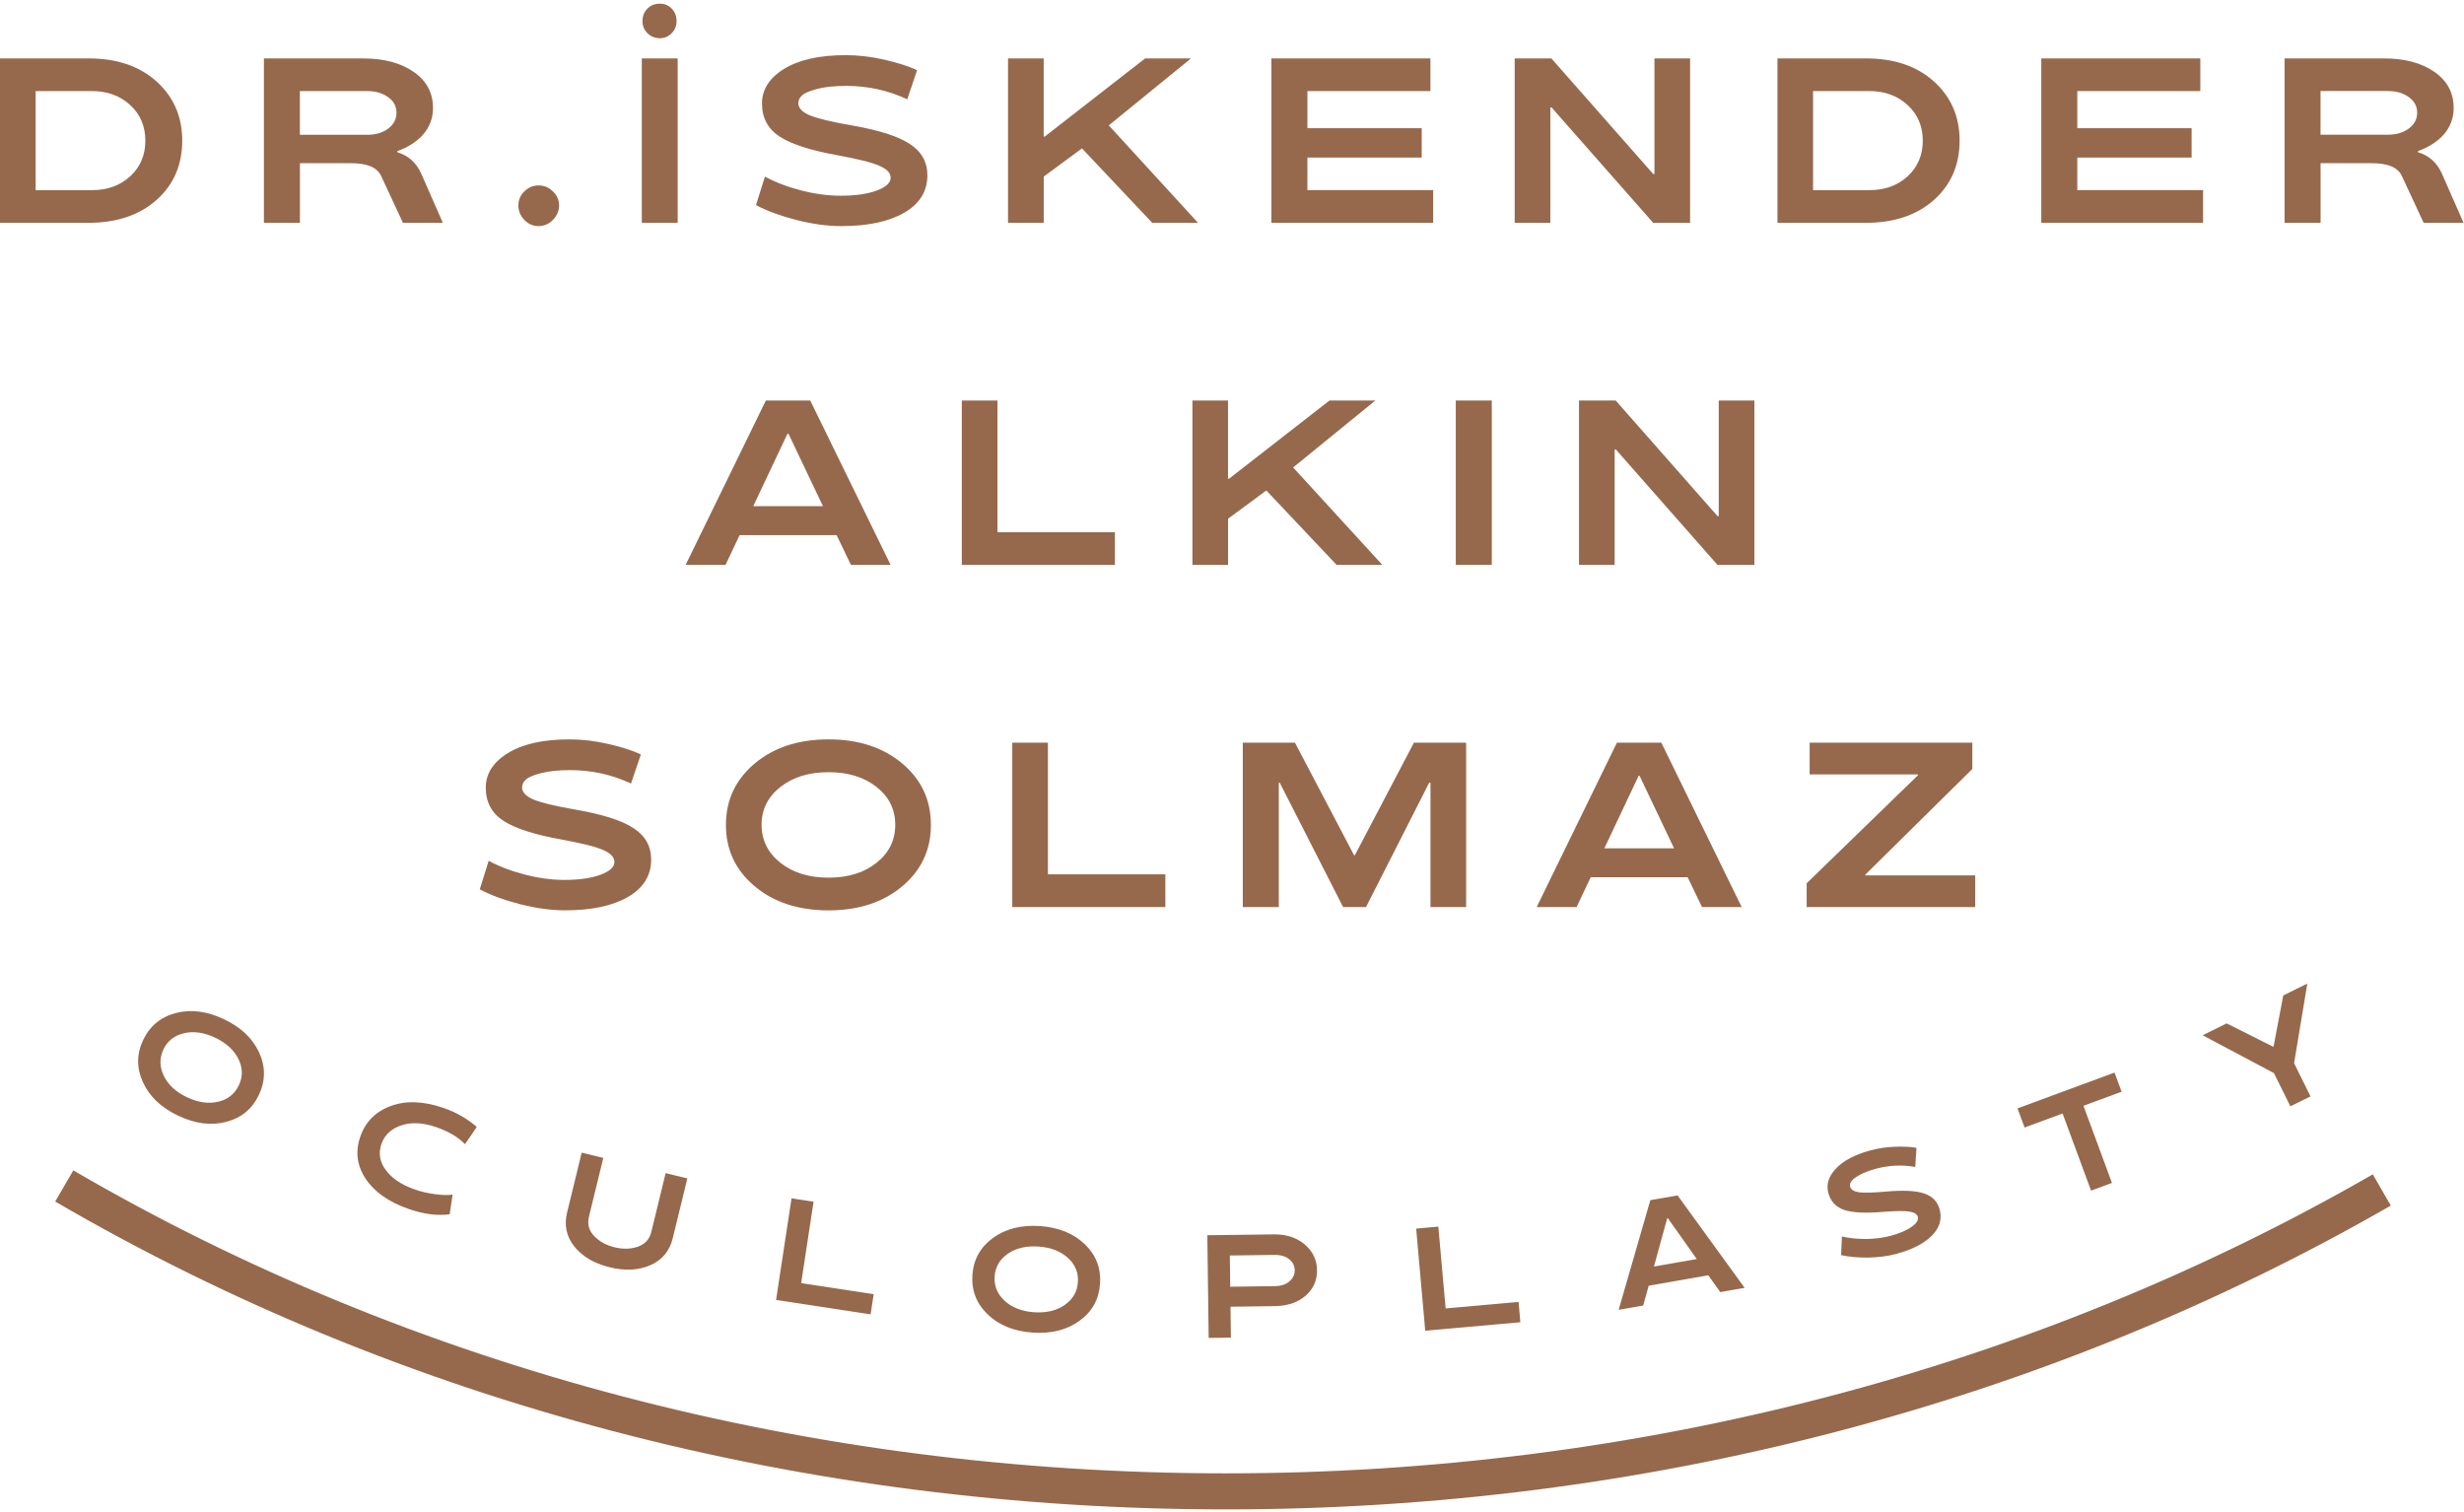 <svg xmlns="http://www.w3.org/2000/svg" width="546" height="335" viewBox="0 0 546 335" fill="none"><path d="M34.71 44.29C38.49 40.91 40.38 36.52 40.38 31.16C40.38 25.82 38.47 21.46 34.69 18.05C30.91 14.64 25.88 12.94 19.63 12.94H0V49.37H19.61C25.89 49.37 30.92 47.66 34.71 44.29ZM7.9 20.18H20.4C23.8 20.18 26.62 21.22 28.86 23.28C31.09 25.34 32.21 27.98 32.21 31.18C32.21 34.36 31.09 37 28.86 39.06C26.62 41.12 23.8 42.13 20.4 42.13H7.9V20.18ZM66.45 36.16H77.68C81.36 36.14 83.63 37.1 84.49 39.06L89.29 49.37H98.13L93.33 38.45C92.24 36.04 90.49 34.46 88.02 33.73V33.5C92.97 31.7 95.95 28.39 95.95 23.95C95.95 20.57 94.53 17.9 91.66 15.92C88.82 13.94 85.08 12.95 80.48 12.95H58.48V49.38H66.46V36.16H66.45ZM66.45 20.18H81.36C83.24 20.18 84.79 20.64 86.01 21.53C87.26 22.42 87.86 23.56 87.86 24.99C87.86 26.39 87.25 27.56 86.01 28.5C84.79 29.41 83.24 29.87 81.36 29.87H66.45V20.18ZM116.19 48.73C115.3 47.79 114.87 46.72 114.87 45.53C114.87 44.31 115.3 43.27 116.19 42.41C117.08 41.52 118.15 41.09 119.34 41.09C120.56 41.09 121.63 41.52 122.52 42.41C123.43 43.27 123.89 44.32 123.89 45.53C123.89 46.73 123.43 47.79 122.52 48.73C121.63 49.64 120.56 50.1 119.34 50.1C118.14 50.1 117.08 49.65 116.19 48.73ZM143.46 7.35C142.72 6.62 142.37 5.72 142.37 4.68C142.37 3.56 142.72 2.65 143.46 1.91C144.2 1.17 145.11 0.82 146.23 0.82C147.27 0.82 148.14 1.17 148.85 1.91C149.56 2.65 149.92 3.56 149.92 4.68C149.92 5.72 149.56 6.61 148.85 7.35C148.14 8.09 147.27 8.47 146.23 8.47C145.11 8.46 144.2 8.08 143.46 7.35ZM150.17 49.37H142.22V12.94H150.17V49.37ZM197.36 39.38C197.36 38.34 196.55 37.47 194.92 36.76C193.32 36.02 190.25 35.26 185.7 34.42C179.73 33.35 175.43 31.98 172.79 30.28C170.17 28.58 168.85 26.11 168.85 22.94C168.85 19.82 170.5 17.25 173.78 15.24C177.08 13.23 181.61 12.22 187.37 12.22C190.19 12.22 193.06 12.55 196.03 13.24C199 13.92 201.39 14.69 203.22 15.55L201.04 22C196.8 20.02 192.3 19.03 187.52 19.03C184.95 19.03 182.82 19.26 181.14 19.69C179.46 20.12 178.35 20.58 177.76 21.11C177.18 21.64 176.9 22.2 176.9 22.84C176.9 23.91 177.71 24.8 179.34 25.51C180.99 26.22 184.09 26.98 188.66 27.77C194.68 28.81 199 30.18 201.59 31.89C204.21 33.59 205.5 35.9 205.5 38.85C205.5 42.38 203.8 45.15 200.37 47.13C196.96 49.11 192.32 50.1 186.42 50.1C183.35 50.1 180.02 49.64 176.49 48.75C172.96 47.84 169.96 46.74 167.52 45.45L169.5 39.13C171.81 40.38 174.51 41.42 177.56 42.2C180.63 42.99 183.53 43.37 186.27 43.37C189.55 43.37 192.19 42.99 194.25 42.23C196.31 41.47 197.36 40.53 197.36 39.38ZM231.27 49.37H223.37V12.94H231.27V30.27H231.5L253.76 12.94H263.92L245.7 27.78L265.47 49.37H255.33L239.76 32.88L231.28 39.13V49.37H231.27ZM317.58 49.37H281.73V12.94H316.97V20.18H289.71V28.41H315.04V34.91H289.71V42.12H317.58V49.37ZM343.54 49.37H335.64V12.94H343.77L366.33 38.55H366.61V12.94H374.51V49.37H366.33L343.82 23.81H343.54V49.37ZM428.56 44.29C432.34 40.91 434.23 36.52 434.23 31.16C434.23 25.82 432.32 21.46 428.54 18.05C424.76 14.64 419.73 12.94 413.48 12.94H393.87V49.37H413.48C419.75 49.37 424.78 47.66 428.56 44.29ZM401.76 20.18H414.26C417.66 20.18 420.48 21.22 422.72 23.28C424.95 25.34 426.07 27.98 426.07 31.18C426.07 34.36 424.95 37 422.72 39.06C420.48 41.12 417.66 42.13 414.26 42.13H401.76V20.18ZM488.18 49.37H452.33V12.94H487.57V20.18H460.31V28.41H485.64V34.91H460.31V42.12H488.18V49.37ZM541.09 38.44C540 36.03 538.25 34.45 535.78 33.72V33.49C540.73 31.69 543.71 28.38 543.71 23.94C543.71 20.56 542.29 17.89 539.42 15.91C536.58 13.93 532.84 12.94 528.24 12.94H506.24V49.37H514.22V36.16H525.45C529.13 36.14 531.4 37.1 532.26 39.06L537.06 49.37H545.9L541.09 38.44ZM533.77 28.48C532.55 29.39 531 29.85 529.12 29.85H514.21V20.17H529.12C531 20.17 532.55 20.63 533.77 21.52C535.02 22.41 535.62 23.55 535.62 24.98C535.62 26.38 535.02 27.54 533.77 28.48ZM163.89 118.57H185.38L188.56 125.17H197.35L179.54 88.74H169.71L151.93 125.17H160.77L163.89 118.57ZM174.51 96.08H174.71L182.36 112.16H166.91L174.51 96.08ZM247.05 125.17H213.13V88.74H221.03V117.93H247.05V125.17ZM272.12 88.74V106.07H272.35L294.61 88.74H304.77L286.55 103.58L306.32 125.17H296.18L280.61 108.68L272.13 114.93V125.17H264.23V88.74H272.12ZM330.57 125.17H322.59V88.74H330.57V125.17ZM358.02 88.74L380.58 114.35H380.86V88.74H388.76V125.17H380.58L358.07 99.61H357.79V125.17H349.89V88.74H358.02ZM136.15 190.99C136.15 189.95 135.34 189.08 133.71 188.37C132.11 187.63 129.04 186.87 124.49 186.03C118.52 184.96 114.22 183.59 111.58 181.89C108.96 180.19 107.64 177.72 107.64 174.55C107.64 171.43 109.29 168.86 112.57 166.85C115.87 164.84 120.4 163.83 126.16 163.83C128.98 163.83 131.85 164.16 134.82 164.85C137.79 165.54 140.18 166.3 142.01 167.16L139.83 173.61C135.59 171.63 131.09 170.64 126.31 170.64C123.74 170.64 121.61 170.87 119.93 171.3C118.25 171.73 117.14 172.19 116.55 172.72C115.97 173.25 115.69 173.81 115.69 174.45C115.69 175.52 116.5 176.41 118.13 177.12C119.78 177.83 122.88 178.59 127.45 179.38C133.47 180.42 137.79 181.79 140.38 183.5C143 185.2 144.29 187.51 144.29 190.46C144.29 193.99 142.59 196.76 139.16 198.74C135.75 200.72 131.11 201.71 125.21 201.71C122.14 201.71 118.81 201.25 115.28 200.36C111.75 199.45 108.75 198.35 106.31 197.06L108.29 190.73C110.6 191.98 113.3 193.02 116.35 193.8C119.42 194.59 122.32 194.97 125.06 194.97C128.34 194.97 130.98 194.59 133.04 193.83C135.1 193.07 136.15 192.14 136.15 190.99ZM206.28 182.79C206.28 177.27 204.17 172.73 199.93 169.17C195.69 165.61 190.25 163.83 183.6 163.83C176.94 163.83 171.48 165.61 167.24 169.17C163 172.73 160.86 177.27 160.86 182.79C160.86 188.3 162.99 192.82 167.24 196.38C171.48 199.94 176.95 201.72 183.6 201.72C190.25 201.72 195.69 199.94 199.93 196.38C204.17 192.82 206.28 188.3 206.28 182.79ZM194.24 191.17C191.47 193.38 187.94 194.47 183.6 194.47C179.25 194.47 175.7 193.38 172.93 191.17C170.16 188.96 168.76 186.17 168.76 182.76C168.76 179.35 170.16 176.56 172.93 174.38C175.7 172.2 179.25 171.1 183.6 171.1C187.94 171.1 191.47 172.19 194.24 174.38C197.01 176.56 198.38 179.36 198.38 182.76C198.38 186.17 197.01 188.96 194.24 191.17ZM258.23 200.98H224.31V164.55H232.21V193.74H258.23V200.98ZM297.62 200.98L283.57 173.42H283.37V200.98H275.39V164.55H286.95L300.06 189.52H300.21L313.32 164.55H324.88V200.98H316.98V173.42H316.7L302.7 200.98H297.62ZM377.15 200.98H385.94L368.13 164.55H358.3L340.52 200.98H349.36L352.48 194.38H373.97L377.15 200.98ZM355.51 187.97L363.11 171.89H363.31L370.96 187.97H355.51ZM413.35 193.79V193.97H437.69V200.98H400.34V195.72L424.99 171.79V171.59H401V164.55H437.05V170.39L413.35 193.79ZM31.73 230.43C30.25 233.54 30.24 236.67 31.68 239.81C33.12 242.96 35.73 245.43 39.48 247.21C43.24 249 46.78 249.45 50.13 248.58C53.48 247.71 55.88 245.73 57.36 242.62C58.84 239.51 58.87 236.38 57.43 233.23C55.99 230.08 53.4 227.62 49.64 225.84C45.89 224.06 42.33 223.59 38.98 224.46C35.64 225.33 33.21 227.32 31.73 230.43ZM47.7 229.94C50.15 231.11 51.85 232.67 52.83 234.65C53.81 236.62 53.83 238.57 52.92 240.49C52.01 242.41 50.48 243.62 48.33 244.12C46.18 244.62 43.89 244.29 41.44 243.13C38.99 241.96 37.28 240.39 36.31 238.4C35.34 236.41 35.3 234.46 36.21 232.54C37.12 230.62 38.66 229.42 40.81 228.93C42.95 228.43 45.25 228.77 47.7 229.94ZM98.32 245.51C101.12 246.48 103.56 247.88 105.64 249.7C105.62 249.74 105.2 250.39 104.34 251.64C103.49 252.87 103.05 253.51 103.03 253.52C101.56 251.98 99.46 250.73 96.69 249.76C93.73 248.73 91.14 248.61 88.91 249.36C86.68 250.12 85.22 251.47 84.53 253.45C83.81 255.52 84.14 257.47 85.52 259.31C86.91 261.15 89.04 262.56 91.94 263.57C93.28 264.04 94.74 264.37 96.36 264.6C97.99 264.81 99.3 264.85 100.3 264.69L99.64 269.06C96.91 269.42 93.87 269.03 90.56 267.88C86.17 266.35 82.99 264.13 81.03 261.2C79.09 258.27 78.69 255.16 79.84 251.85C80.99 248.54 83.26 246.27 86.64 245.05C90.01 243.82 93.91 243.98 98.32 245.51ZM130.51 269.57C130.11 271.22 130.48 272.65 131.64 273.86C132.8 275.07 134.32 275.92 136.18 276.37C138.08 276.83 139.8 276.78 141.37 276.23C142.94 275.68 143.93 274.59 144.33 272.94L147.5 259.94L152.31 261.11L149.07 274.38C148.38 277.2 146.74 279.18 144.14 280.33C141.54 281.47 138.53 281.64 135.1 280.8C131.66 279.96 129.07 278.43 127.29 276.22C125.51 274.01 124.97 271.49 125.66 268.67L128.9 255.4L133.69 256.57L130.51 269.57ZM180.28 266.27L177.53 284.31L193.6 286.76L192.92 291.23L171.97 288.03L175.4 265.52L180.28 266.27ZM220.05 274.29C217.25 276.32 215.72 279.06 215.48 282.49C215.24 285.92 216.37 288.83 218.85 291.23C221.33 293.63 224.66 294.98 228.8 295.27C232.95 295.56 236.41 294.69 239.21 292.66C242.01 290.63 243.52 287.91 243.76 284.47C244 281.04 242.89 278.11 240.4 275.71C237.91 273.31 234.6 271.96 230.46 271.67C226.33 271.39 222.85 272.26 220.05 274.29ZM238.85 284.12C238.7 286.24 237.72 287.92 235.9 289.17C234.08 290.42 231.83 290.95 229.13 290.76C226.42 290.57 224.26 289.73 222.63 288.24C221 286.74 220.26 284.94 220.4 282.82C220.55 280.7 221.54 279.02 223.36 277.78C225.18 276.54 227.44 276.02 230.15 276.21C232.85 276.4 235.01 277.24 236.64 278.72C238.27 280.2 239 282 238.85 284.12ZM289.28 287.13C291.02 285.63 291.87 283.73 291.84 281.42C291.81 279.15 290.9 277.26 289.11 275.74C287.33 274.23 285.05 273.48 282.28 273.51L267.53 273.7L267.83 296.45L272.76 296.39L272.67 289.54L282.49 289.41C285.28 289.37 287.54 288.62 289.28 287.13ZM272.61 285.11L272.52 278.19L282.4 278.06C283.78 278.04 284.88 278.36 285.68 279.02C286.48 279.66 286.89 280.48 286.9 281.45C286.91 282.4 286.53 283.23 285.73 283.92C284.93 284.61 283.86 284.96 282.49 284.98L272.61 285.11ZM315.82 294.86L313.81 272.23L318.72 271.79L320.34 289.92L336.5 288.48L336.9 292.98L315.82 294.86ZM365.33 284.89L378.54 282.58L381.2 286.3L386.6 285.36L371.74 264.88L365.7 265.93L358.68 290.23L364.12 289.28L365.33 284.89ZM369.44 269.93L369.57 269.91L375.99 278.98L366.5 280.64L369.44 269.93ZM424.98 269.65C424.81 269.02 424.18 268.63 423.09 268.46C422.01 268.27 420.03 268.31 417.15 268.53C413.38 268.85 410.57 268.71 408.7 268.11C406.85 267.5 405.65 266.23 405.14 264.32C404.63 262.43 405.22 260.62 406.87 258.88C408.54 257.14 411.1 255.8 414.58 254.87C416.28 254.42 418.06 254.15 419.97 254.09C421.87 254.03 423.44 254.1 424.68 254.33L424.4 258.57C421.52 258.06 418.65 258.18 415.77 258.95C414.22 259.36 412.97 259.84 412.03 260.37C411.09 260.9 410.49 261.36 410.22 261.77C409.95 262.19 409.87 262.57 409.98 262.95C410.15 263.59 410.79 264 411.88 264.17C412.99 264.33 414.98 264.29 417.87 264.03C421.67 263.69 424.5 263.82 426.33 264.43C428.18 265.04 429.34 266.22 429.81 268C430.38 270.13 429.8 272.08 428.05 273.82C426.32 275.56 423.67 276.91 420.12 277.86C418.26 278.35 416.18 278.61 413.91 278.65C411.63 278.67 409.65 278.49 407.97 278.1L408.15 273.97C409.74 274.35 411.54 274.54 413.5 274.53C415.48 274.51 417.29 274.27 418.94 273.83C420.92 273.3 422.45 272.65 423.57 271.86C424.68 271.07 425.16 270.34 424.98 269.65ZM448.63 249.84L447.06 245.6L468.56 237.66L470.13 241.9L461.68 245.02L467.99 262.11L463.36 263.82L457.05 246.73L448.63 249.84ZM488.09 229.39L493.42 226.76L503.72 231.93L503.8 231.89L505.95 220.57L511.28 217.94L508.35 235.58L511.99 242.94L507.53 245.14L503.89 237.78L488.09 229.39ZM525.79 260.21L529.78 267.13C453.28 311.17 364.03 334.45 271.68 334.45C178.49 334.45 88.77 310.86 12.23 266.23L16.25 259.33C91.57 303.25 179.89 326.46 271.67 326.46C362.63 326.47 450.5 303.56 525.79 260.21Z" fill="#96694C"></path></svg>